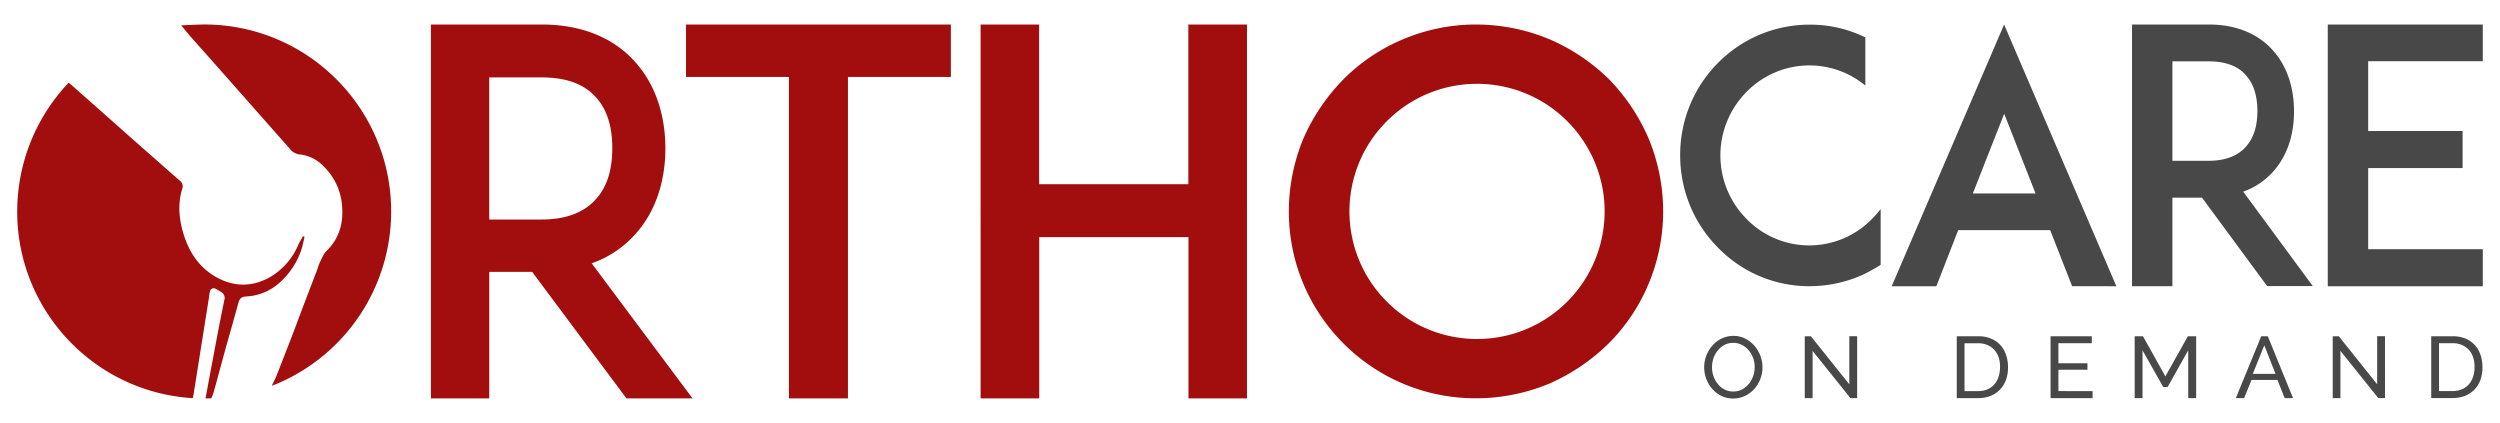 <svg xmlns="http://www.w3.org/2000/svg" width="3771" height="638" viewBox="0 0 3771 638">
  <defs>
    <style>
      .cls-1 {
        fill: #a20e0e;
      }

      .cls-1, .cls-2 {
        fill-rule: evenodd;
      }

      .cls-2 {
        fill: #484848;
      }
    </style>
  </defs>
  <path class="cls-1" d="M417.714,578.887l-7.736,2.975,6.508-13.575s16.253-41.506,24.286-62.3c4.91-12.719,9.559-25.513,14.394-38.233q11.863-31.24,23.839-62.445a87.157,87.157,0,0,1,3.2-9c3.124-6.062,5.5-13.091,10.228-17.666,19.042-18.6,25.662-41.357,23.616-67.168a92.047,92.047,0,0,0-28.488-61.106,56.791,56.791,0,0,0-35-17.331,21.464,21.464,0,0,1-14.877-8.034L316.775,88.18c-10.674-12.05-21.5-23.989-32.022-36.15L273.3,38.232s26.034-1.3,34.7-1.3C463.8,36.97,590.064,163.3,590.024,319.1A282.1,282.1,0,0,1,417.714,578.887Zm35.964-199.571a115.289,115.289,0,0,1-33.064,48.015,80.222,80.222,0,0,1-47.679,19.749c-9.67.52-11.492,2.826-14.021,12.087-5.43,20.121-11.158,40.167-16.885,60.288-6.658,24.025-13.055,48.126-19.749,72.189a59.906,59.906,0,0,1-3.719,9.26c-2.455,0-8.561.1-8.561,0.1s0.8-4.126,1.122-6.121q8.479-45.671,17.146-91.3,4.872-25.551,10.116-50.99a10.153,10.153,0,0,0-4.2-11.753c-2.678-1.673-5.393-3.421-8.219-4.872a5.914,5.914,0,0,0-9.41,4.054,74.709,74.709,0,0,0-1.264,8.257L291.931,595.177c-0.186,1.227-.52,2.417-0.781,3.719l-0.595,1.711c-155.5-9.669-273.716-143.564-264.047-299.062A282.1,282.1,0,0,1,103.593,124.7l4.388,3.719q43.664,38.457,86.955,76.987,37.973,33.473,76.056,66.945a10.488,10.488,0,0,1,3.943,12.273c-7.141,23.245-4.91,46.453,2.12,69.065,8.7,28.154,24.844,51.548,51.4,65.569s54.151,13.389,80.482-2.231a102.54,102.54,0,0,0,41.1-48.015c1.971-4.425,4.686-8.517,7.029-12.756l2.269,0.818a174.381,174.381,0,0,1-5.653,22.278v-0.038Z"/>
  <path class="cls-1" d="M2363.36,182.122c-75.54-74.772-197.4-74.15-272.17,1.39s-74.15,197.392,1.39,272.165,197.39,74.15,272.16-1.39A192.451,192.451,0,0,0,2363.36,182.122ZM2486.65,428.3a277.463,277.463,0,0,1-60.1,89.661,297.75,297.75,0,0,1-89.79,60.774,288.789,288.789,0,0,1-110.33,22.051c-155.65.276-282.05-125.675-282.33-281.321v-0.584a287.535,287.535,0,0,1,22.06-110.169,297.172,297.172,0,0,1,60.89-89.66,277.944,277.944,0,0,1,89.83-60.024,282.184,282.184,0,0,1,109.59-22.05A288.727,288.727,0,0,1,2336.8,59.032a295.363,295.363,0,0,1,89.79,60.024,294.948,294.948,0,0,1,60.11,89.66,287.685,287.685,0,0,1,22,110.169A280.883,280.883,0,0,1,2486.65,428.3ZM1792.67,600.988V357.651H1567.58V600.988h-88.45V36.981h88.28V277.869H1792.5V36.981h88.45V600.988h-88.28ZM1279.05,116.013V600.988h-89.04V116.013H1034.78V37h399.5v79.011H1279.05ZM898.561,146.4c-17.507-19.758-44.893-29.637-81.407-29.637h-79.2V331.1h79.2c36.514,0,63.9-10.63,81.407-30.388,21.3-22.8,25.01-54.688,25.01-76.739C923.655,201.13,919.861,169.2,898.561,146.4Zm-6.086,250.767L1044.66,600.988H945l-142.307-190.9H738v190.9H650V36.981H817.029c74.571,0,117.963,30.387,140.764,56.231,29.679,32.68,45.847,78.281,45.847,130.677,0,51.687-15.96,97.247-45.847,129.927A158.028,158.028,0,0,1,892.475,397.167Z"/>
  <path class="cls-2" d="M3745.04,375.885V431.76H3511.21V36.969h233.83V92.3H3572.17V197.635h142.41V253.51H3572.17V375.885h172.87Zm-357.29-262.5c-12.08-13.833-31-20.833-56.21-20.833h-54.67v150h54.63c25.21,0,44.12-7.458,56.21-21.292,14.71-15.958,17.33-38.291,17.33-53.75s-2.58-37.958-17.29-53.916v-0.209Zm-4.17,175.584,105.09,142.583h-68.88l-98.25-133.375h-44.67V431.719h-60.91V36.969h115.58c51.5,0,81.46,21.292,97.21,39.375,20.5,22.875,31.54,54.791,31.54,91.666s-11.04,68.084-31.54,90.959a108.99,108.99,0,0,1-45.21,30.166ZM3023.12,171.552L2975.83,291.8h94.59Zm102.46,260.167-33.08-84.584H2953.75l-32.92,84.625h-67.41L3023,37l169.33,394.76ZM2805.62,416.3a196.968,196.968,0,0,1-76.16,15.417A191.657,191.657,0,0,1,2591.67,373.8a195.9,195.9,0,0,1-42.05-62.792,199.306,199.306,0,0,1-15.25-76.625,196.483,196.483,0,0,1,57.3-139.75,194.033,194.033,0,0,1,137.5-57.458,187.719,187.719,0,0,1,76.16,15.417c2.63,1.083,5.79,2.667,8.34,3.708V129.01a132.546,132.546,0,0,0-179.17,9.584,136.088,136.088,0,0,0,0,191.666,132.043,132.043,0,0,0,186.72,2.448c0.83-.805,1.64-1.621,2.45-2.448a176.916,176.916,0,0,0,13.12-14.916v84.083a225.336,225.336,0,0,1-31.21,16.875h0.04Z"/>
  <path class="cls-2" d="M3730.54,539.167a30.983,30.983,0,0,0-6.46-11.375,30.027,30.027,0,0,0-10.46-7.417,34.832,34.832,0,0,0-14.08-2.708h-20.5v72.208h20.5a35.084,35.084,0,0,0,14.25-2.75,28.708,28.708,0,0,0,10.38-7.625,33.533,33.533,0,0,0,6.29-11.5,45.815,45.815,0,0,0,2.16-14.375A46.3,46.3,0,0,0,3730.54,539.167Zm11,33.75a41.227,41.227,0,0,1-9.08,14.708,40.8,40.8,0,0,1-14.25,9.458,49.564,49.564,0,0,1-18.63,3.334h-32.33V507.208h32.33a49.236,49.236,0,0,1,19.67,3.667,40.174,40.174,0,0,1,14.12,10,41.527,41.527,0,0,1,8.34,14.792,56.687,56.687,0,0,1,2.83,18.041A55.515,55.515,0,0,1,3741.54,572.917Zm-154.17,27.5-57.08-71.167V600.5h-11.62V507.208h9.2l57.84,72.459v-72.5h11.83V600.5ZM3415.5,520.833l-17.38,43.084h34.21Zm30.67,79.667-10.84-27.375h-39.16L3385.04,600.5h-12.5l38.25-93.25h10l38,93.25h-12.62Zm-145.46,0V528.417l-31.04,55.291h-6.71l-31.17-55.291V600.5h-11.83V507.208h12.5l33.79,60.542,33.92-60.542h12.5V600.5h-11.96ZM3156.46,590v10.5h-63.38V507.208h62.21v10.5h-50.37v30.209h43.79v9.833h-43.79v32.167Zm-141.67-50.75a31.007,31.007,0,0,0-6.46-11.375,30.027,30.027,0,0,0-10.46-7.417,34.849,34.849,0,0,0-14.08-2.708h-20.5v72.208h20.5a35.084,35.084,0,0,0,14.25-2.75,28.731,28.731,0,0,0,10.38-7.625,33.6,33.6,0,0,0,6.29-11.5,51.876,51.876,0,0,0,.21-28.916Zm11,33.75a40.14,40.14,0,0,1-23.33,24.167,49.6,49.6,0,0,1-18.63,3.333h-32.25V507.208h32.34a49.154,49.154,0,0,1,19.66,3.667,40.212,40.212,0,0,1,14.13,10,41.655,41.655,0,0,1,8.33,14.792,56.409,56.409,0,0,1,2.83,18.041,55.276,55.276,0,0,1-3,19.209Zm-234.58,27.5-57.09-71.167V600.5h-11.83V507.208h9.21l58,72.459v-72.5h11.83V600.5h-10.12Zm-146.88-60.417a36.272,36.272,0,0,0-6.58-11.666,32.8,32.8,0,0,0-10.13-8.084,27.742,27.742,0,0,0-13.12-3.166,28.124,28.124,0,0,0-13.42,3.166,32.345,32.345,0,0,0-10.04,8.334,37.482,37.482,0,0,0-6.37,11.666,41.607,41.607,0,0,0,0,27.125,37.625,37.625,0,0,0,6.5,11.75,31.431,31.431,0,0,0,10.12,8.334,28.523,28.523,0,0,0,13.17,3,27.627,27.627,0,0,0,13.41-3.209A32.788,32.788,0,0,0,2637.92,579a37.61,37.61,0,0,0,6.58-11.833,41.625,41.625,0,0,0,0-27Zm10.92,31.709a49.219,49.219,0,0,1-9.21,15.041,44.215,44.215,0,0,1-13.96,10.375,42,42,0,0,1-35.5,0,44.36,44.36,0,0,1-13.87-10.625,48.28,48.28,0,0,1-8.96-15.166,50.047,50.047,0,0,1-3.17-17.459,48.4,48.4,0,0,1,3.38-17.875,49.09,49.09,0,0,1,9.29-15.125,44.47,44.47,0,0,1,14-10.416,40.157,40.157,0,0,1,17.54-3.875,38.452,38.452,0,0,1,17.88,4.166,45.893,45.893,0,0,1,13.79,10.834,50.212,50.212,0,0,1,12.08,32.416,48.527,48.527,0,0,1-3.29,17.709h0Z"/>
</svg>
